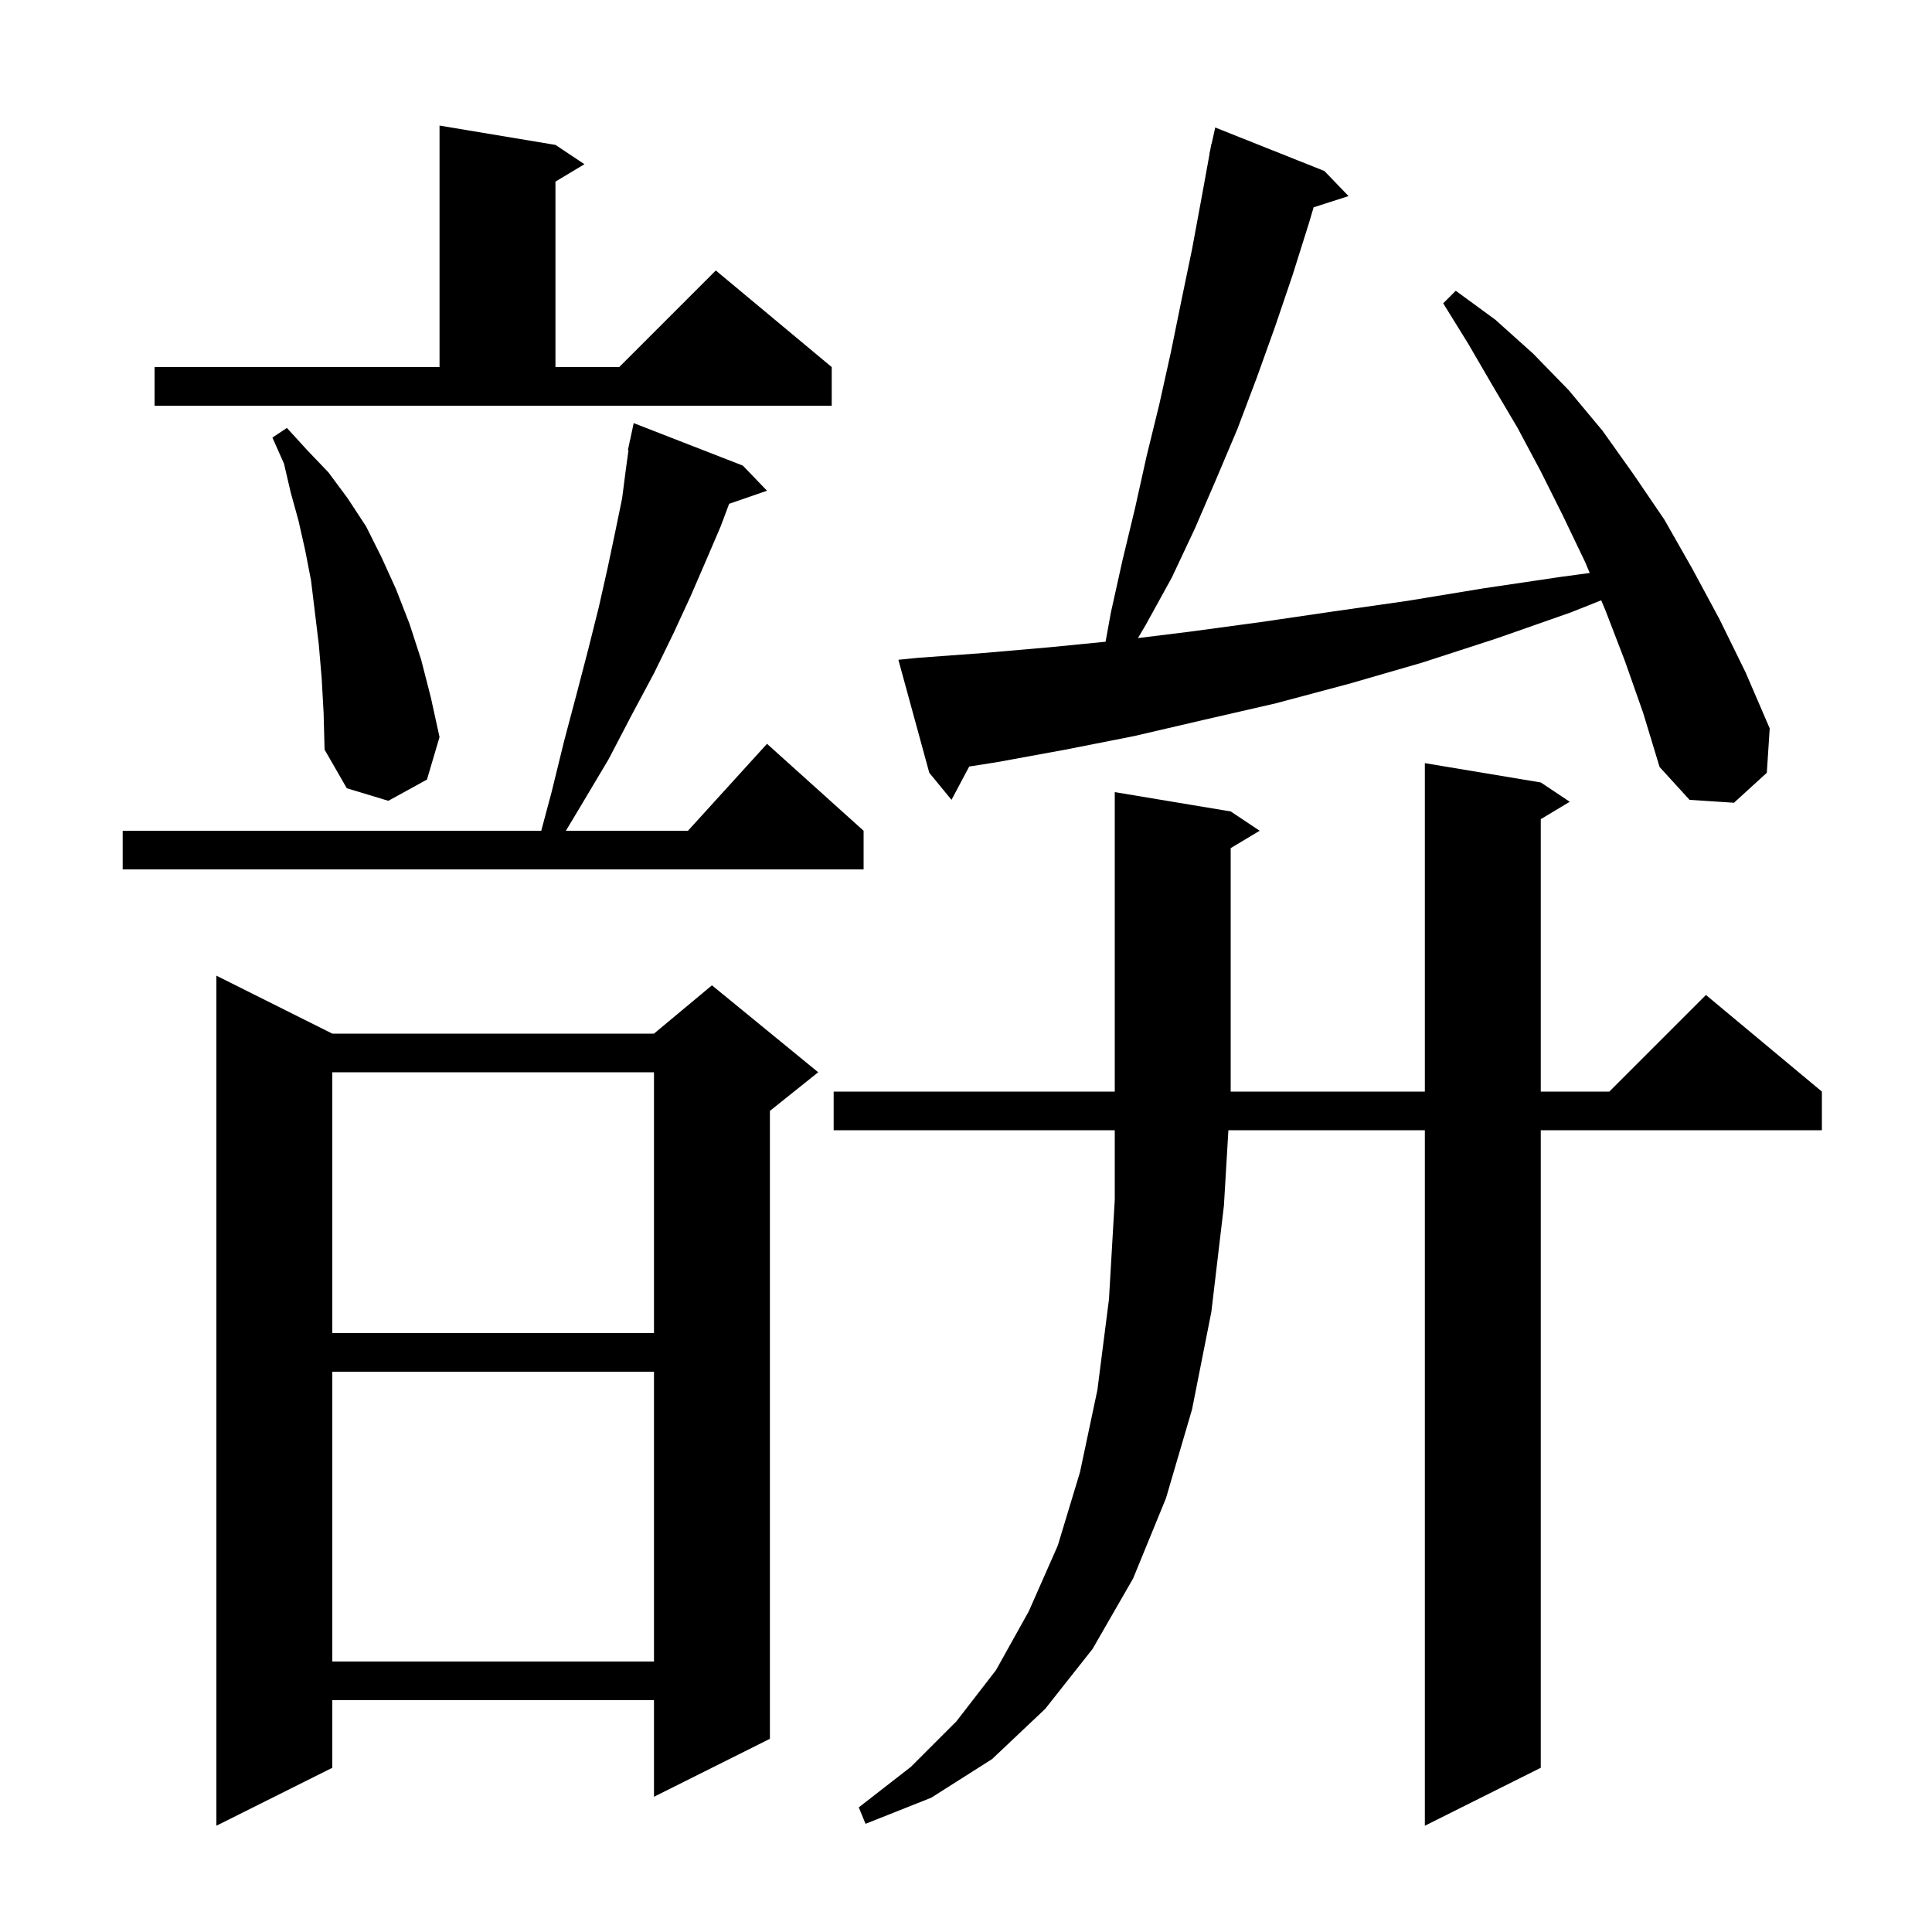<svg xmlns="http://www.w3.org/2000/svg" xmlns:xlink="http://www.w3.org/1999/xlink" version="1.1" baseProfile="full" viewBox="0 0 200 200" width="200" height="200"><g fill="currentColor"><path d="M 159.5 81.0 L 162.5 83.0 L 159.5 84.8 L 159.5 113.0 L 166.6 113.0 L 176.6 103.0 L 188.6 113.0 L 188.6 117.0 L 159.5 117.0 L 159.5 183.0 L 147.5 189.0 L 147.5 117.0 L 127.163 117.0 L 126.7 124.8 L 125.4 135.8 L 123.4 145.9 L 120.7 155.1 L 117.3 163.4 L 113.1 170.7 L 108.2 176.9 L 102.7 182.1 L 96.4 186.1 L 89.6 188.8 L 88.9 187.1 L 94.3 182.9 L 99.0 178.2 L 103.1 172.9 L 106.5 166.8 L 109.5 160.0 L 111.8 152.4 L 113.6 143.9 L 114.8 134.5 L 115.4 124.2 L 115.4 117.0 L 86.3 117.0 L 86.3 113.0 L 147.5 113.0 L 147.5 79.0 Z M 34.4 107.0 L 67.7 107.0 L 73.7 102.0 L 84.7 111.0 L 79.7 115.0 L 79.7 180.0 L 67.7 186.0 L 67.7 176.0 L 34.4 176.0 L 34.4 183.0 L 22.4 189.0 L 22.4 101.0 Z M 34.4 142.0 L 34.4 172.0 L 67.7 172.0 L 67.7 142.0 Z M 34.4 111.0 L 34.4 138.0 L 67.7 138.0 L 67.7 111.0 Z M 127.4 84.0 L 130.4 86.0 L 127.4 87.8 L 127.4 113.0 L 115.4 113.0 L 115.4 82.0 Z M 76.9 48.2 L 79.4 50.8 L 75.48 52.154 L 74.6 54.5 L 73.1 58.0 L 71.5 61.7 L 69.7 65.6 L 67.7 69.7 L 65.4 74.0 L 63.0 78.6 L 60.2 83.3 L 58.58 86.0 L 71.218 86.0 L 79.4 77.0 L 89.4 86.0 L 89.4 90.0 L 12.7 90.0 L 12.7 86.0 L 56.029 86.0 L 57.1 82.0 L 58.4 76.7 L 59.7 71.8 L 60.9 67.2 L 62.0 62.8 L 62.9 58.8 L 63.7 55.0 L 64.4 51.6 L 64.8 48.5 L 65.061 46.608 L 65.0 46.6 L 65.174 45.787 L 65.2 45.6 L 65.214 45.603 L 65.6 43.8 Z M 168.2 68.4 L 166.2 63.2 L 165.757 62.145 L 162.6 63.4 L 154.9 66.1 L 147.2 68.6 L 139.6 70.8 L 132.1 72.8 L 124.7 74.5 L 117.4 76.2 L 110.3 77.6 L 103.2 78.9 L 100.332 79.351 L 98.5 82.8 L 96.2 80.0 L 93.0 68.3 L 95.0 68.1 L 101.8 67.6 L 108.7 67.0 L 114.449 66.433 L 115.0 63.4 L 116.2 58.0 L 117.5 52.6 L 118.7 47.2 L 120.0 41.9 L 121.2 36.5 L 122.3 31.1 L 123.4 25.8 L 124.4 20.4 L 125.218 15.903 L 125.2 15.9 L 125.3 15.45 L 125.4 14.9 L 125.421 14.905 L 125.8 13.2 L 137.1 17.7 L 139.6 20.3 L 135.985 21.462 L 135.5 23.1 L 133.8 28.5 L 132.0 33.8 L 130.1 39.1 L 128.1 44.4 L 125.9 49.6 L 123.7 54.7 L 121.3 59.8 L 118.6 64.7 L 117.799 66.054 L 123.1 65.4 L 130.5 64.4 L 138.0 63.3 L 145.7 62.2 L 153.6 60.9 L 161.7 59.7 L 164.568 59.315 L 164.1 58.2 L 161.8 53.4 L 159.5 48.8 L 157.1 44.3 L 154.5 39.9 L 152.0 35.6 L 149.4 31.4 L 150.7 30.1 L 154.8 33.1 L 158.7 36.6 L 162.4 40.4 L 165.9 44.6 L 169.1 49.1 L 172.3 53.8 L 175.2 58.9 L 178.0 64.1 L 180.7 69.6 L 183.2 75.4 L 182.9 80.0 L 179.5 83.1 L 174.9 82.8 L 171.8 79.4 L 170.1 73.8 Z M 33.3 70.2 L 33.0 66.7 L 32.2 60.1 L 31.6 57.0 L 30.9 53.9 L 30.1 51.0 L 29.4 48.0 L 28.2 45.3 L 29.7 44.3 L 31.8 46.6 L 34.0 48.9 L 36.0 51.6 L 37.9 54.5 L 39.5 57.7 L 41.0 61.0 L 42.4 64.6 L 43.6 68.3 L 44.6 72.2 L 45.5 76.3 L 44.2 80.7 L 40.2 82.9 L 35.9 81.6 L 33.6 77.6 L 33.5 73.8 Z M 16.0 38.0 L 45.5 38.0 L 45.5 13.0 L 57.5 15.0 L 60.5 17.0 L 57.5 18.8 L 57.5 38.0 L 64.1 38.0 L 74.1 28.0 L 86.1 38.0 L 86.1 42.0 L 16.0 42.0 Z "/></g></svg>